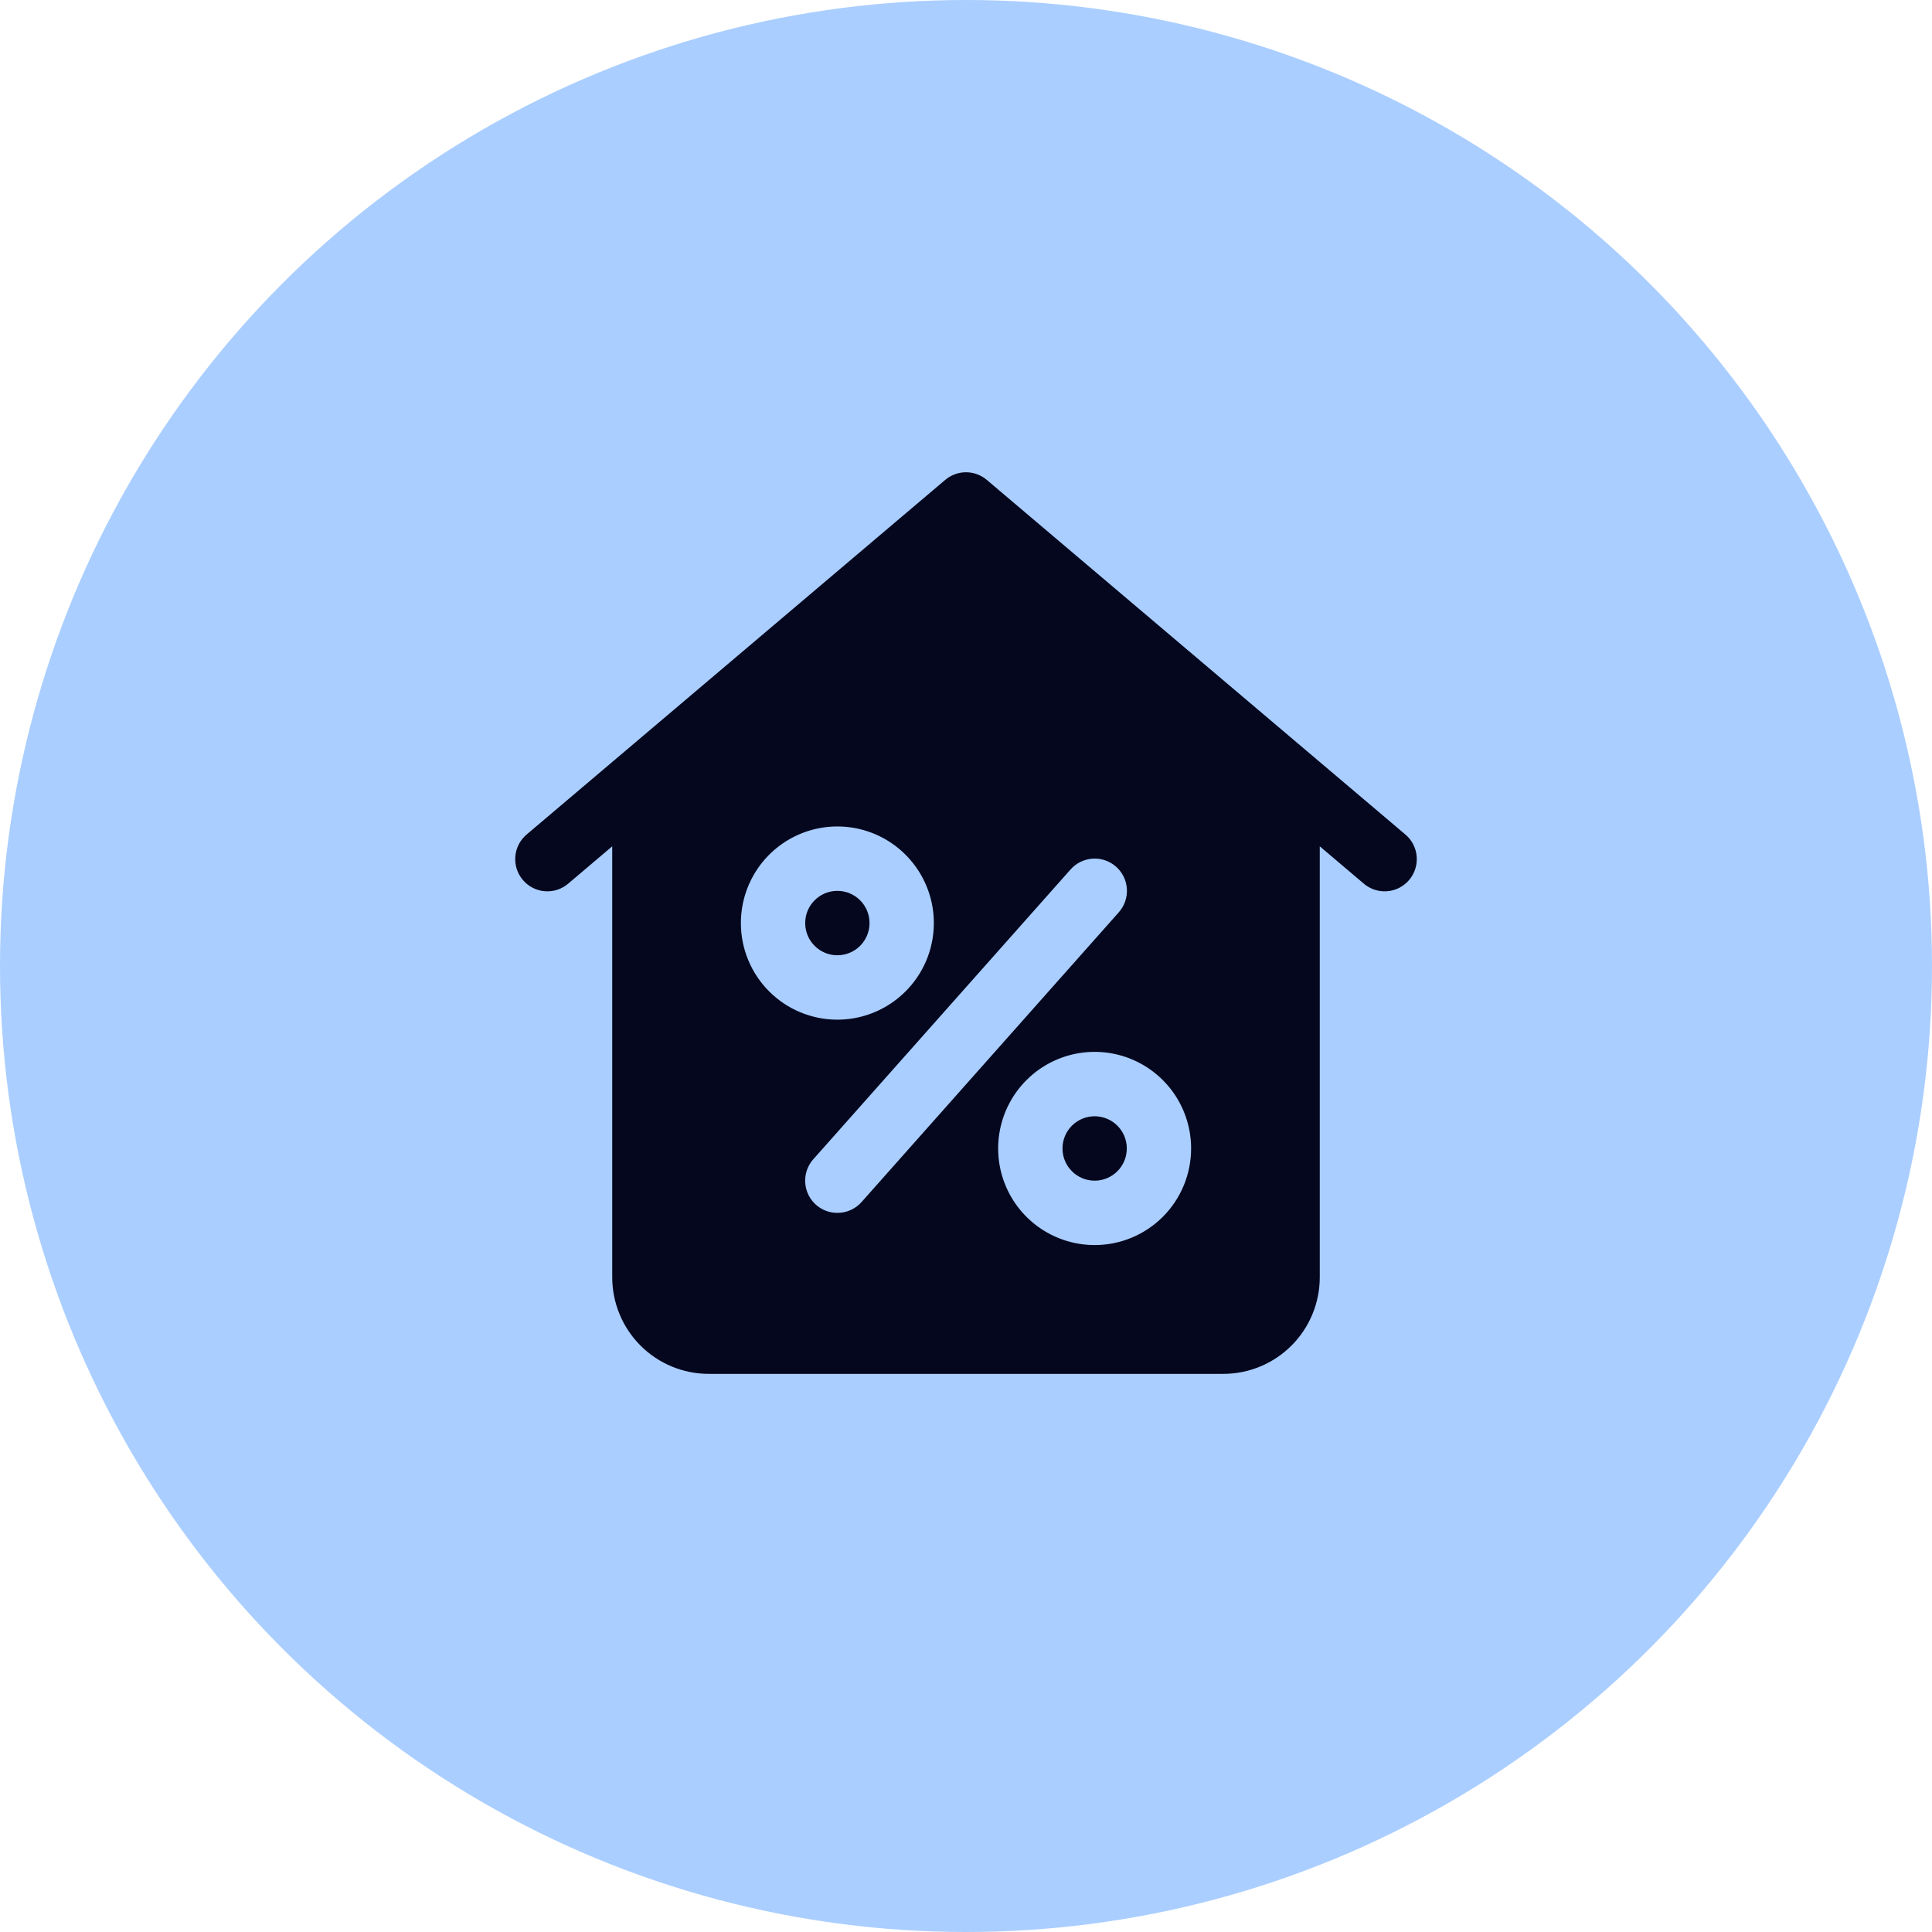 <?xml version="1.0" encoding="UTF-8"?> <svg xmlns="http://www.w3.org/2000/svg" width="90" height="90" viewBox="0 0 90 90" fill="none"><circle cx="45" cy="45" r="45" fill="#AACEFF"></circle><path fill-rule="evenodd" clip-rule="evenodd" d="M45.968 22.355L65.444 38.855C65.599 38.981 65.728 39.136 65.822 39.312C65.916 39.489 65.975 39.682 65.993 39.881C66.012 40.08 65.991 40.28 65.931 40.471C65.871 40.662 65.774 40.838 65.645 40.991C65.516 41.144 65.358 41.269 65.18 41.359C65.002 41.45 64.808 41.504 64.609 41.518C64.41 41.532 64.21 41.507 64.021 41.442C63.832 41.378 63.657 41.277 63.508 41.144L61.48 39.425V59.5C61.48 60.693 61.006 61.838 60.163 62.682C59.32 63.526 58.177 64 56.985 64H33.015C31.823 64 30.68 63.526 29.837 62.682C28.994 61.838 28.52 60.693 28.52 59.5V39.425L26.492 41.144C26.343 41.277 26.168 41.378 25.979 41.442C25.79 41.507 25.59 41.532 25.391 41.518C25.192 41.504 24.998 41.45 24.82 41.359C24.642 41.269 24.484 41.144 24.355 40.991C24.226 40.838 24.129 40.662 24.069 40.471C24.009 40.28 23.988 40.08 24.007 39.881C24.025 39.682 24.084 39.489 24.178 39.312C24.273 39.136 24.401 38.981 24.556 38.855L44.032 22.355C44.303 22.126 44.646 22 45 22C45.354 22 45.697 22.126 45.968 22.355ZM35.27 40.5C34.777 41.24 34.513 42.11 34.513 43C34.513 44.193 34.986 45.338 35.829 46.182C36.672 47.026 37.815 47.5 39.007 47.5C39.896 47.5 40.765 47.236 41.504 46.741C42.243 46.247 42.82 45.544 43.16 44.722C43.5 43.9 43.589 42.995 43.416 42.122C43.242 41.249 42.814 40.447 42.185 39.818C41.557 39.188 40.756 38.76 39.884 38.586C39.012 38.413 38.109 38.502 37.288 38.842C36.466 39.183 35.764 39.76 35.27 40.5ZM38.193 56.26C38.435 56.417 38.718 56.5 39.007 56.5C39.22 56.501 39.431 56.457 39.625 56.37C39.819 56.283 39.993 56.156 40.134 55.997L52.119 42.497C52.383 42.199 52.518 41.808 52.495 41.41C52.471 41.011 52.29 40.639 51.992 40.375C51.694 40.11 51.303 39.975 50.906 39.999C50.508 40.023 50.136 40.204 49.872 40.502L37.887 54.002C37.695 54.218 37.569 54.486 37.525 54.772C37.481 55.058 37.521 55.351 37.639 55.615C37.758 55.879 37.95 56.103 38.193 56.26ZM48.496 57.242C49.235 57.736 50.104 58 50.993 58C52.185 58 53.328 57.526 54.171 56.682C55.014 55.838 55.487 54.693 55.487 53.5C55.487 52.61 55.223 51.74 54.73 51C54.236 50.26 53.534 49.683 52.712 49.342C51.891 49.002 50.988 48.913 50.116 49.086C49.244 49.26 48.443 49.688 47.815 50.318C47.186 50.947 46.758 51.749 46.584 52.622C46.411 53.495 46.5 54.4 46.84 55.222C47.18 56.044 47.757 56.747 48.496 57.242ZM39.007 44.5C39.835 44.5 40.506 43.828 40.506 43C40.506 42.171 39.835 41.5 39.007 41.5C38.18 41.5 37.509 42.171 37.509 43C37.509 43.828 38.18 44.5 39.007 44.5ZM50.993 55C51.82 55 52.491 54.328 52.491 53.5C52.491 52.671 51.82 52 50.993 52C50.165 52 49.495 52.671 49.495 53.5C49.495 54.328 50.165 55 50.993 55Z" fill="#04071E"></path></svg> 